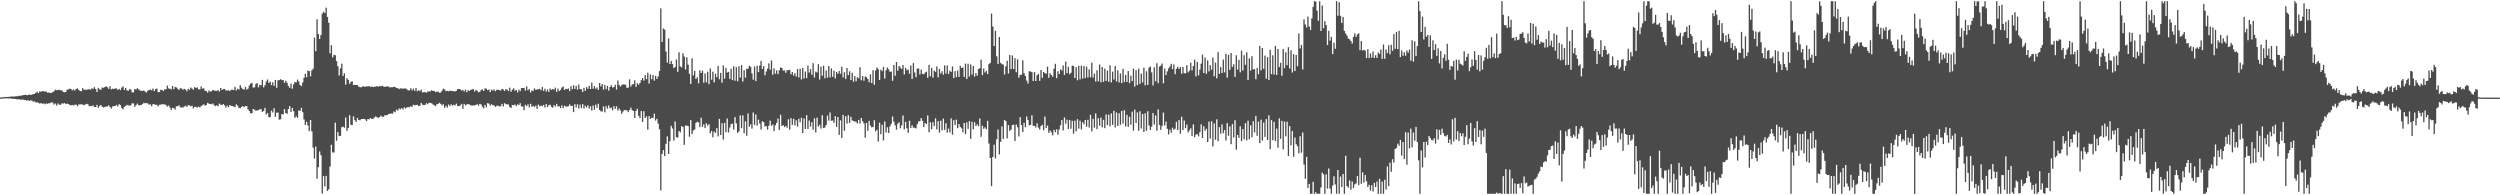 <?xml version="1.0" encoding="UTF-8"?>
<svg xmlns="http://www.w3.org/2000/svg" width="1920" height="150">
  <path d="M0 74.879h1v1.000H0zM1 74.712h1v1.000H1zM2 74.718h1v1.000H2zM3 74.500h1v1.000H3zM4 74.464h1v1.000H4zM5 74.510h1v1.066H5zM6 74.374h1v1.216H6zM7 74.322h1v1.284H7zM8 74.160h1v1.484H8zM9 74.068h1v1.867H9zM10 74.158h1v1.712H10zM11 74.068h1v1.899H11zM12 73.896h1v2.266H12zM13 73.931h1v2.371H13zM14 73.569h1v2.611H14zM15 73.564h1v2.913H15zM16 73.400h1v3.171H16zM17 73.129h1v3.212H17zM18 72.953h1v3.908H18zM19 72.742h1v4.017H19zM20 73.018h1v4.352H20zM21 73.124h1v3.752H21zM22 72.507h1v4.936H22zM23 72.946h1v4.115H23zM24 72.730h1v4.500H24zM25 72.122h1v5.947H25zM26 72.188h1v5.703H26zM27 71.231h1v7.462H27zM28 70.447h1v8.071H28zM29 71.539h1v7.418H29zM30 70.177h1v9.363H30zM31 70.436h1v8.709H31zM32 69.977h1v9.738H32zM33 70.042h1v9.403H33zM34 70.294h1v9.779H34zM35 70.218h1v9.255H35zM36 71.157h1v8.546H36zM37 71.030h1v8.257H37zM38 71.426h1v7.803H38zM39 71.300h1v7.195H39zM40 70.774h1v8.047H40zM41 70.074h1v10.259H41zM42 68.894h1v10.546H42zM43 69.242h1v11.799H43zM44 69.203h1v10.248H44zM45 68.940h1v11.443H45zM46 69.365h1v11.115H46zM47 69.293h1v10.093H47zM48 70.575h1v9.004H48zM49 70.838h1v8.255H49zM50 70.634h1v9.240H50zM51 68.871h1v10.711H51zM52 68.680h1v11.182H52zM53 68.095h1v12.440H53zM54 68.400h1v12.553H54zM55 69.439h1v11.167H55zM56 68.643h1v12.407H56zM57 69.503h1v10.906H57zM58 68.254h1v12.143H58zM59 67.893h1v13.652H59zM60 68.997h1v11.323H60zM61 69.865h1v10.255H61zM62 70.145h1v10.002H62zM63 67.696h1v12.613H63zM64 68.907h1v11.956H64zM65 68.839h1v11.457H65zM66 69.001h1v10.739H66zM67 68.660h1v11.373H67zM68 68.452h1v13.146H68zM69 68.956h1v12.424H69zM70 67.907h1v13.688H70zM71 68.192h1v12.632H71zM72 66.913h1v15.306H72zM73 68.379h1v13.799H73zM74 70.652h1v9.883H74zM75 67.480h1v15.381H75zM76 68.576h1v12.841H76zM77 69.043h1v11.540H77zM78 67.196h1v14.803H78zM79 67.424h1v15.117H79zM80 66.851h1v15.318H80zM81 66.261h1v15.571H81zM82 67.044h1v14.693H82zM83 68.248h1v12.698H83zM84 66.276h1v15.913H84zM85 68.675h1v14.744H85zM86 68.121h1v13.641H86zM87 68.338h1v13.124H87zM88 67.890h1v13.521H88zM89 67.964h1v12.605H89zM90 69.070h1v12.675H90zM91 68.269h1v11.683H91zM92 69.189h1v11.571H92zM93 67.293h1v15.763H93zM94 66.375h1v17.606H94zM95 69.060h1v13.076H95zM96 67.506h1v13.804H96zM97 69.395h1v11.139H97zM98 69.719h1v11.242H98zM99 68.521h1v12.587H99zM100 68.715h1v12.190H100zM101 70.918h1v8.462H101zM102 70.947h1v8.473H102zM103 68.378h1v13.737H103zM104 68.777h1v11.943H104zM105 67.743h1v11.811H105zM106 68.567h1v12.257H106zM107 69.420h1v11.356H107zM108 69.847h1v10.863H108zM109 69.823h1v10.076H109zM110 69.369h1v9.534H110zM111 70.378h1v9.028H111zM112 71.004h1v8.089H112zM113 69.694h1v9.792H113zM114 69.111h1v11.284H114zM115 68.801h1v11.313H115zM116 69.419h1v12.209H116zM117 67.988h1v11.978H117zM118 69.971h1v10.087H118zM119 68.303h1v12.241H119zM120 68.041h1v12.456H120zM121 70.859h1v10.901H121zM122 70.589h1v9.896H122zM123 68.931h1v11.459H123zM124 69.138h1v10.819H124zM125 70.000h1v10.211H125zM126 68.635h1v11.427H126zM127 68.582h1v12.257H127zM128 65.717h1v16.174H128zM129 67.892h1v13.150H129zM130 68.116h1v14.530H130zM131 68.687h1v15.727H131zM132 66.084h1v16.742H132zM133 68.521h1v14.524H133zM134 66.666h1v17.430H134zM135 67.184h1v14.485H135zM136 68.174h1v13.417H136zM137 69.123h1v11.791H137zM138 67.710h1v14.686H138zM139 68.006h1v14.488H139zM140 68.902h1v13.744H140zM141 68.211h1v13.653H141zM142 68.788h1v12.421H142zM143 70.038h1v12.089H143zM144 68.227h1v12.546H144zM145 68.949h1v12.064H145zM146 67.176h1v14.508H146zM147 67.995h1v13.223H147zM148 68.919h1v14.350H148zM149 66.846h1v15.278H149zM150 67.653h1v14.366H150zM151 67.115h1v15.514H151zM152 68.538h1v13.398H152zM153 68.707h1v13.818H153zM154 66.390h1v15.130H154zM155 68.063h1v12.742H155zM156 67.829h1v12.287H156zM157 69.613h1v11.593H157zM158 69.987h1v10.559H158zM159 71.138h1v7.839H159zM160 69.462h1v10.174H160zM161 70.389h1v9.478H161zM162 70.045h1v10.060H162zM163 68.948h1v10.532H163zM164 69.602h1v11.292H164zM165 69.659h1v11.874H165zM166 69.854h1v11.018H166zM167 69.129h1v12.419H167zM168 70.308h1v9.278H168zM169 67.565h1v12.796H169zM170 69.103h1v11.579H170zM171 68.441h1v11.483H171zM172 68.304h1v12.636H172zM173 69.385h1v13.304H173zM174 69.565h1v11.575H174zM175 69.214h1v13.166H175zM176 69.965h1v10.719H176zM177 68.957h1v12.350H177zM178 68.857h1v12.620H178zM179 69.156h1v12.696H179zM180 66.676h1v15.607H180zM181 69.445h1v10.684H181zM182 68.127h1v13.056H182zM183 68.744h1v14.081H183zM184 65.315h1v17.902H184zM185 67.268h1v14.905H185zM186 68.386h1v13.000H186zM187 68.800h1v13.470H187zM188 66.693h1v14.753H188zM189 68.820h1v12.642H189zM190 68.032h1v15.949H190zM191 65.563h1v19.726H191zM192 64.182h1v22.847H192zM193 63.704h1v23.257H193zM194 67.295h1v16.391H194zM195 67.070h1v17.201H195zM196 64.638h1v20.358H196zM197 63.725h1v21.129H197zM198 67.052h1v17.585H198zM199 65.178h1v18.724H199zM200 65.478h1v18.312H200zM201 61.354h1v24.614H201zM202 67.067h1v18.160H202zM203 65.476h1v17.364H203zM204 62.580h1v25.306H204zM205 61.040h1v25.683H205zM206 63.687h1v26.298H206zM207 62.653h1v27.392H207zM208 65.380h1v19.599H208zM209 63.201h1v23.200H209zM210 65.967h1v17.183H210zM211 61.373h1v28.370H211zM212 67.446h1v19.062H212zM213 61.627h1v24.781H213zM214 61.541h1v30.371H214zM215 60.835h1v30.825H215zM216 61.500h1v26.119H216zM217 61.563h1v26.340H217zM218 63.551h1v20.278H218zM219 61.995h1v24.860H219zM220 63.554h1v23.822H220zM221 66.110h1v17.644H221zM222 67.455h1v13.994H222zM223 64.077h1v21.866H223zM224 68.073h1v14.821H224zM225 64.774h1v20.618H225zM226 62.971h1v27.565H226zM227 63.234h1v26.078H227zM228 61.151h1v29.383H228zM229 62.627h1v22.161H229zM230 65.295h1v19.911H230zM231 66.162h1v16.660H231zM232 63.324h1v22.846H232zM233 59.724h1v32.022H233zM234 56.574h1v39.326H234zM235 59.296h1v34.264H235zM236 54.202h1v42.184H236zM237 54.588h1v46.127H237zM238 58.618h1v33.548H238zM239 54.104h1v46.825H239zM240 52.773h1v60.562H240zM241 28.862h1v92.947H241zM242 39.332h1v73.279H242zM243 14.861h1v122.410H243zM244 26.139h1v102.278H244zM245 29.928h1v86.394H245zM246 26.935h1v92.259H246zM247 10.515h1v138.097H247zM248 8.889h1v126.367H248zM249 10.032h1v133.190H249zM250 5.891h1v129.157H250zM251 12.999h1v133.649H251zM252 17.493h1v127.812H252zM253 40.972h1v86.962H253zM254 34.690h1v76.445H254zM255 44.099h1v72.927H255zM256 42.076h1v75.049H256zM257 42.446h1v51.778H257zM258 46.934h1v61.125H258zM259 50.902h1v50.534H259zM260 57.972h1v46.516H260zM261 52.502h1v51.824H261zM262 48.901h1v48.768H262zM263 58.297h1v38.973H263zM264 56.281h1v41.846H264zM265 65.013h1v25.204H265zM266 60.069h1v40.414H266zM267 61.323h1v36.909H267zM268 64.351h1v24.124H268zM269 62.852h1v33.062H269zM270 62.440h1v33.511H270zM271 65.331h1v23.987H271zM272 65.221h1v27.117H272zM273 65.272h1v28.438H273zM274 65.382h1v25.144H274zM275 66.497h1v25.542H275zM276 66.998h1v25.417H276zM277 66.947h1v24.481H277zM278 66.477h1v24.981H278zM279 66.265h1v25.020H279zM280 66.781h1v24.935H280zM281 66.240h1v26.744H281zM282 66.384h1v25.047H282zM283 66.024h1v25.611H283zM284 66.764h1v23.885H284zM285 66.481h1v24.816H285zM286 66.798h1v24.475H286zM287 66.551h1v23.728H287zM288 66.536h1v22.926H288zM289 66.036h1v23.965H289zM290 66.713h1v23.874H290zM291 66.065h1v23.804H291zM292 66.284h1v22.556H292zM293 65.863h1v23.692H293zM294 66.384h1v23.345H294zM295 66.694h1v21.880H295zM296 66.499h1v22.070H296zM297 66.243h1v22.108H297zM298 66.556h1v20.937H298zM299 67.192h1v20.184H299zM300 66.948h1v20.183H300zM301 67.005h1v20.338H301zM302 66.686h1v18.926H302zM303 66.809h1v19.459H303zM304 67.642h1v16.590H304zM305 67.652h1v17.339H305zM306 68.437h1v14.884H306zM307 67.853h1v16.103H307zM308 67.954h1v15.042H308zM309 68.088h1v16.020H309zM310 67.954h1v14.501H310zM311 67.869h1v15.469H311zM312 68.582h1v13.950H312zM313 69.393h1v12.795H313zM314 69.411h1v12.948H314zM315 67.714h1v13.807H315zM316 69.359h1v12.715H316zM317 68.044h1v12.395H317zM318 69.756h1v11.211H318zM319 67.640h1v13.014H319zM320 70.090h1v10.383H320zM321 69.290h1v12.210H321zM322 69.980h1v11.243H322zM323 68.843h1v10.189H323zM324 71.026h1v9.339H324zM325 70.754h1v10.049H325zM326 70.708h1v9.808H326zM327 71.242h1v8.035H327zM328 70.333h1v9.698H328zM329 70.219h1v8.756H329zM330 70.147h1v8.899H330zM331 69.342h1v9.993H331zM332 69.880h1v10.353H332zM333 69.749h1v11.074H333zM334 70.818h1v10.759H334zM335 70.331h1v9.743H335zM336 70.385h1v9.392H336zM337 71.222h1v7.720H337zM338 71.034h1v8.723H338zM339 69.637h1v11.343H339zM340 68.081h1v11.988H340zM341 68.667h1v14.138H341zM342 70.057h1v11.242H342zM343 69.719h1v12.924H343zM344 70.162h1v10.098H344zM345 69.607h1v11.787H345zM346 69.829h1v10.279H346zM347 69.954h1v11.127H347zM348 70.092h1v10.382H348zM349 70.137h1v10.828H349zM350 69.685h1v9.898H350zM351 68.384h1v13.140H351zM352 68.314h1v13.192H352zM353 68.536h1v12.435H353zM354 69.574h1v10.217H354zM355 69.008h1v14.616H355zM356 70.236h1v9.553H356zM357 68.754h1v12.122H357zM358 70.785h1v9.439H358zM359 69.246h1v10.671H359zM360 69.953h1v10.263H360zM361 68.995h1v11.969H361zM362 68.715h1v12.324H362zM363 68.292h1v12.654H363zM364 70.299h1v10.640H364zM365 69.016h1v11.585H365zM366 69.746h1v10.254H366zM367 70.859h1v10.287H367zM368 70.502h1v9.259H368zM369 69.178h1v11.068H369zM370 68.607h1v13.397H370zM371 69.868h1v13.357H371zM372 67.900h1v12.656H372zM373 68.116h1v14.307H373zM374 69.280h1v9.926H374zM375 68.756h1v10.802H375zM376 70.689h1v10.469H376zM377 68.803h1v11.297H377zM378 69.460h1v11.275H378zM379 68.718h1v12.350H379zM380 70.078h1v11.981H380zM381 68.962h1v12.278H381zM382 68.982h1v12.194H382zM383 69.183h1v12.639H383zM384 69.535h1v11.971H384zM385 68.238h1v11.508H385zM386 68.691h1v13.103H386zM387 69.850h1v9.382H387zM388 68.377h1v11.643H388zM389 68.945h1v11.122H389zM390 69.949h1v10.373H390zM391 67.354h1v14.799H391zM392 70.454h1v12.494H392zM393 68.869h1v11.773H393zM394 67.804h1v13.010H394zM395 69.629h1v10.651H395zM396 69.050h1v12.465H396zM397 70.965h1v9.164H397zM398 68.808h1v11.897H398zM399 70.048h1v9.205H399zM400 67.627h1v14.036H400zM401 67.616h1v14.235H401zM402 67.465h1v17.198H402zM403 69.576h1v10.915H403zM404 66.324h1v15.175H404zM405 69.308h1v10.835H405zM406 68.403h1v14.098H406zM407 71.012h1v8.686H407zM408 69.548h1v12.493H408zM409 69.797h1v11.514H409zM410 67.913h1v14.225H410zM411 69.037h1v12.037H411zM412 68.666h1v14.988H412zM413 68.571h1v11.752H413zM414 68.215h1v13.396H414zM415 69.357h1v11.808H415zM416 66.833h1v14.748H416zM417 69.848h1v10.754H417zM418 68.120h1v14.485H418zM419 70.292h1v9.629H419zM420 68.658h1v13.530H420zM421 70.567h1v10.300H421zM422 67.947h1v12.414H422zM423 68.995h1v13.015H423zM424 68.370h1v14.350H424zM425 68.852h1v11.900H425zM426 67.304h1v14.585H426zM427 70.491h1v9.298H427zM428 67.975h1v13.729H428zM429 69.923h1v11.636H429zM430 69.008h1v13.990H430zM431 67.234h1v13.711H431zM432 66.482h1v16.510H432zM433 69.135h1v12.044H433zM434 68.190h1v13.637H434zM435 68.449h1v13.392H435zM436 67.922h1v13.682H436zM437 69.959h1v10.209H437zM438 66.208h1v15.276H438zM439 68.555h1v12.709H439zM440 65.531h1v20.605H440zM441 68.293h1v11.744H441zM442 65.889h1v16.625H442zM443 68.890h1v11.173H443zM444 64.944h1v18.403H444zM445 68.396h1v11.956H445zM446 68.554h1v14.563H446zM447 70.603h1v9.347H447zM448 67.473h1v15.851H448zM449 69.716h1v11.486H449zM450 66.921h1v15.567H450zM451 68.206h1v12.692H451zM452 65.866h1v17.601H452zM453 68.338h1v13.288H453zM454 63.451h1v21.421H454zM455 68.101h1v12.942H455zM456 66.172h1v18.126H456zM457 68.161h1v12.244H457zM458 67.154h1v15.656H458zM459 69.082h1v10.574H459zM460 63.749h1v20.742H460zM461 66.286h1v19.235H461zM462 64.521h1v21.140H462zM463 68.876h1v12.843H463zM464 65.165h1v21.108H464zM465 68.507h1v13.074H465zM466 65.952h1v17.520H466zM467 69.596h1v11.424H467zM468 66.816h1v16.316H468zM469 65.467h1v17.223H469zM470 67.247h1v17.493H470zM471 66.889h1v14.677H471zM472 65.094h1v18.496H472zM473 68.771h1v12.783H473zM474 61.820h1v23.078H474zM475 65.223h1v18.127H475zM476 66.470h1v18.385H476zM477 65.438h1v21.961H477zM478 64.789h1v20.901H478zM479 64.917h1v19.548H479zM480 65.076h1v19.550H480zM481 67.437h1v17.291H481zM482 67.326h1v18.779H482zM483 60.933h1v23.617H483zM484 66.514h1v16.181H484zM485 64.948h1v19.628H485zM486 64.556h1v20.677H486zM487 61.672h1v28.976H487zM488 66.720h1v18.418H488zM489 63.923h1v19.614H489zM490 65.050h1v23.865H490zM491 63.751h1v27.040H491zM492 61.559h1v23.746H492zM493 59.891h1v33.729H493zM494 61.888h1v23.529H494zM495 57.631h1v32.996H495zM496 60.780h1v28.545H496zM497 55.880h1v43.688H497zM498 64.167h1v25.022H498zM499 57.218h1v34.138H499zM500 60.891h1v29.518H500zM501 57.622h1v33.086H501zM502 61.978h1v25.324H502zM503 58.141h1v34.450H503zM504 60.603h1v30.563H504zM505 58.677h1v36.227H505zM506 54.574h1v44.710H506zM507 6.468h1v139.824H507zM508 32.189h1v86.048H508zM509 21.867h1v93.445H509zM510 22.743h1v97.112H510zM511 39.552h1v70.888H511zM512 48.095h1v56.669H512zM513 29.479h1v88.805H513zM514 49.209h1v59.157H514zM515 46.774h1v49.848H515zM516 49.278h1v49.378H516zM517 52.323h1v55.653H517zM518 51.443h1v41.852H518zM519 45.675h1v59.628H519zM520 55.073h1v50.651H520zM521 40.204h1v60.425H521zM522 51.029h1v50.644H522zM523 51.784h1v45.068H523zM524 40.904h1v56.565H524zM525 43.471h1v67.763H525zM526 53.359h1v43.096H526zM527 43.972h1v52.456H527zM528 49.688h1v47.122H528zM529 56.693h1v48.308H529zM530 64.467h1v27.762H530zM531 44.730h1v58.300H531zM532 57.919h1v42.295H532zM533 54.424h1v45.130H533zM534 60.610h1v33.800H534zM535 59.335h1v34.111H535zM536 64.012h1v29.918H536zM537 53.941h1v43.666H537zM538 56.137h1v34.231H538zM539 54.240h1v43.165H539zM540 63.557h1v31.937H540zM541 56.429h1v41.999H541zM542 63.218h1v31.474H542zM543 55.107h1v41.356H543zM544 64.646h1v30.669H544zM545 52.542h1v49.805H545zM546 61.161h1v39.418H546zM547 55.091h1v50.347H547zM548 63.272h1v37.814H548zM549 56.576h1v45.527H549zM550 59.296h1v39.127H550zM551 50.614h1v54.144H551zM552 60.859h1v30.441H552zM553 55.946h1v47.719H553zM554 63.564h1v31.031H554zM555 50.214h1v56.920H555zM556 60.406h1v33.904H556zM557 52.105h1v49.471H557zM558 55.679h1v35.361H558zM559 55.133h1v46.613H559zM560 60.629h1v37.301H560zM561 52.770h1v42.599H561zM562 61.539h1v33.386H562zM563 50.919h1v48.648H563zM564 61.959h1v27.959H564zM565 51.610h1v43.155H565zM566 62.399h1v39.634H566zM567 50.879h1v50.107H567zM568 59.590h1v29.029H568zM569 50.041h1v48.426H569zM570 62.614h1v26.012H570zM571 53.885h1v48.456H571zM572 59.647h1v33.533H572zM573 52.781h1v51.440H573zM574 52.767h1v34.312H574zM575 50.476h1v46.902H575zM576 51.320h1v44.163H576zM577 56.382h1v42.404H577zM578 61.225h1v25.177H578zM579 51.089h1v44.876H579zM580 62.234h1v25.688H580zM581 50.505h1v45.945H581zM582 55.341h1v36.511H582zM583 50.312h1v44.611H583zM584 46.789h1v52.675H584zM585 52.930h1v40.199H585zM586 50.787h1v43.042H586zM587 57.874h1v39.256H587zM588 54.869h1v42.007H588zM589 52.811h1v46.737H589zM590 48.648h1v47.840H590zM591 53.532h1v39.072H591zM592 46.461h1v50.143H592zM593 57.404h1v38.208H593zM594 52.456h1v48.211H594zM595 56.587h1v39.619H595zM596 54.000h1v40.355H596zM597 57.000h1v34.073H597zM598 53.958h1v45.803H598zM599 51.814h1v36.363H599zM600 52.189h1v44.553H600zM601 54.290h1v41.794H601zM602 54.054h1v43.522H602zM603 55.903h1v40.750H603zM604 53.849h1v44.235H604zM605 53.936h1v37.731H605zM606 53.533h1v46.116H606zM607 57.045h1v33.734H607zM608 55.342h1v40.547H608zM609 58.027h1v33.201H609zM610 56.141h1v40.186H610zM611 58.779h1v33.600H611zM612 53.049h1v44.172H612zM613 59.417h1v31.813H613zM614 52.766h1v41.154H614zM615 61.008h1v29.440H615zM616 52.124h1v50.146H616zM617 60.317h1v30.715H617zM618 54.926h1v44.088H618zM619 60.002h1v28.427H619zM620 50.406h1v48.607H620zM621 55.719h1v36.855H621zM622 53.104h1v44.107H622zM623 57.433h1v36.393H623zM624 48.500h1v51.140H624zM625 59.517h1v31.298H625zM626 54.967h1v46.742H626zM627 55.666h1v34.685H627zM628 49.292h1v47.900H628zM629 61.075h1v34.705H629zM630 51.165h1v47.555H630zM631 58.145h1v30.325H631zM632 50.479h1v47.778H632zM633 60.153h1v37.773H633zM634 54.126h1v41.921H634zM635 59.625h1v29.165H635zM636 50.686h1v41.962H636zM637 59.461h1v26.902H637zM638 52.517h1v40.234H638zM639 58.991h1v33.535H639zM640 54.256h1v40.097H640zM641 60.210h1v29.034H641zM642 55.298h1v42.061H642zM643 56.682h1v33.156H643zM644 54.468h1v49.146H644zM645 56.640h1v35.831H645zM646 51.270h1v54.684H646zM647 59.422h1v28.862H647zM648 55.432h1v44.995H648zM649 60.595h1v28.657H649zM650 52.213h1v42.725H650zM651 57.642h1v30.824H651zM652 54.772h1v39.620H652zM653 61.512h1v28.205H653zM654 55.858h1v36.618H654zM655 62.847h1v30.160H655zM656 58.455h1v34.840H656zM657 62.352h1v31.202H657zM658 59.306h1v35.541H658zM659 60.140h1v31.956H659zM660 51.606h1v43.330H660zM661 61.634h1v28.979H661zM662 58.392h1v34.703H662zM663 61.978h1v32.804H663zM664 58.755h1v47.025H664zM665 59.256h1v35.162H665zM666 60.664h1v39.796H666zM667 63.236h1v29.604H667zM668 57.129h1v39.351H668zM669 63.820h1v34.018H669zM670 53.913h1v43.644H670zM671 65.131h1v27.237H671zM672 54.105h1v46.743H672zM673 51.812h1v47.816H673zM674 53.117h1v55.583H674zM675 61.383h1v32.855H675zM676 53.464h1v49.603H676zM677 54.629h1v41.161H677zM678 51.373h1v56.438H678zM679 60.364h1v32.932H679zM680 53.972h1v47.803H680zM681 51.927h1v45.829H681zM682 53.260h1v48.866H682zM683 55.190h1v41.916H683zM684 54.897h1v40.190H684zM685 62.010h1v27.473H685zM686 49.935h1v43.559H686zM687 58.149h1v38.145H687zM688 47.608h1v51.978H688zM689 54.343h1v40.686H689zM690 50.677h1v43.202H690zM691 51.945h1v46.583H691zM692 52.968h1v43.390H692zM693 49.852h1v38.870H693zM694 57.205h1v42.108H694zM695 52.029h1v41.549H695zM696 53.951h1v44.568H696zM697 53.403h1v48.611H697zM698 56.570h1v36.218H698zM699 50.317h1v47.946H699zM700 60.604h1v35.605H700zM701 48.446h1v49.595H701zM702 55.616h1v42.504H702zM703 59.347h1v39.280H703zM704 52.635h1v42.822H704zM705 52.637h1v40.688H705zM706 57.186h1v35.866H706zM707 53.512h1v37.236H707zM708 56.751h1v36.013H708zM709 57.043h1v40.571H709zM710 55.766h1v38.673H710zM711 55.043h1v40.234H711zM712 59.744h1v28.883H712zM713 49.747h1v51.860H713zM714 58.506h1v35.430H714zM715 52.155h1v47.093H715zM716 59.583h1v34.283H716zM717 54.228h1v42.696H717zM718 55.195h1v35.696H718zM719 50.988h1v48.371H719zM720 59.380h1v33.660H720zM721 52.937h1v48.877H721zM722 56.481h1v36.207H722zM723 54.687h1v45.428H723zM724 57.421h1v33.672H724zM725 50.241h1v49.482H725zM726 56.390h1v38.213H726zM727 50.331h1v51.532H727zM728 56.943h1v41.782H728zM729 54.342h1v47.331H729zM730 55.270h1v35.677H730zM731 50.983h1v52.429H731zM732 59.995h1v32.330H732zM733 54.612h1v41.424H733zM734 59.233h1v32.673H734zM735 54.212h1v44.178H735zM736 59.043h1v36.217H736zM737 50.595h1v46.888H737zM738 52.209h1v46.341H738zM739 51.740h1v49.892H739zM740 59.081h1v35.336H740zM741 48.844h1v54.192H741zM742 60.684h1v33.333H742zM743 48.943h1v49.963H743zM744 58.795h1v34.278H744zM745 49.474h1v57.179H745zM746 57.288h1v36.305H746zM747 50.738h1v48.587H747zM748 58.840h1v35.078H748zM749 56.132h1v40.670H749zM750 58.157h1v37.333H750zM751 52.989h1v43.948H751zM752 52.362h1v38.609H752zM753 45.749h1v59.330H753zM754 57.685h1v38.893H754zM755 52.659h1v46.249H755zM756 55.631h1v42.214H756zM757 54.364h1v44.838H757zM758 56.909h1v35.932H758zM759 49.260h1v60.908H759zM760 48.310h1v73.021H760zM761 10.391h1v132.553H761zM762 20.390h1v100.183H762zM763 35.312h1v75.806H763zM764 23.679h1v98.050H764zM765 43.198h1v63.781H765zM766 49.079h1v50.396H766zM767 28.396h1v90.231H767zM768 48.179h1v60.743H768zM769 49.257h1v47.758H769zM770 49.635h1v57.051H770zM771 57.124h1v34.985H771zM772 50.931h1v42.087H772zM773 46.644h1v59.614H773zM774 56.431h1v39.684H774zM775 42.177h1v58.336H775zM776 53.026h1v46.533H776zM777 42.548h1v53.511H777zM778 52.984h1v42.790H778zM779 44.624h1v63.643H779zM780 55.498h1v40.159H780zM781 45.552h1v52.185H781zM782 59.574h1v45.226H782zM783 57.429h1v32.605H783zM784 57.448h1v38.586H784zM785 46.272h1v55.095H785zM786 56.246h1v38.053H786zM787 58.379h1v39.348H787zM788 61.830h1v27.693H788zM789 64.177h1v27.917H789zM790 54.685h1v41.564H790zM791 54.959h1v40.880H791zM792 55.422h1v33.140H792zM793 62.139h1v34.403H793zM794 55.322h1v41.387H794zM795 62.228h1v35.740H795zM796 57.784h1v37.005H796zM797 56.767h1v41.226H797zM798 62.122h1v37.364H798zM799 53.779h1v43.034H799zM800 59.694h1v36.178H800zM801 55.246h1v44.753H801zM802 56.174h1v33.385H802zM803 56.613h1v41.759H803zM804 51.210h1v45.218H804zM805 59.744h1v42.318H805zM806 56.247h1v44.013H806zM807 57.654h1v44.055H807zM808 58.944h1v45.033H808zM809 52.774h1v46.891H809zM810 48.989h1v52.526H810zM811 60.023h1v39.362H811zM812 54.667h1v48.772H812zM813 56.882h1v42.541H813zM814 53.271h1v42.968H814zM815 54.162h1v38.048H815zM816 50.269h1v49.929H816zM817 57.523h1v32.697H817zM818 47.308h1v47.688H818zM819 56.178h1v35.749H819zM820 51.247h1v47.799H820zM821 57.000h1v35.223H821zM822 55.877h1v42.954H822zM823 50.327h1v42.457H823zM824 50.744h1v51.957H824zM825 59.897h1v32.789H825zM826 51.537h1v49.351H826zM827 61.626h1v29.988H827zM828 50.499h1v48.251H828zM829 60.920h1v31.731H829zM830 50.417h1v48.980H830zM831 60.364h1v33.504H831zM832 50.714h1v44.765H832zM833 60.007h1v32.163H833zM834 51.131h1v46.180H834zM835 59.485h1v32.527H835zM836 53.283h1v44.679H836zM837 59.335h1v28.838H837zM838 48.167h1v52.772H838zM839 59.553h1v31.655H839zM840 56.502h1v41.541H840zM841 62.600h1v24.498H841zM842 53.977h1v45.184H842zM843 62.469h1v28.372H843zM844 49.564h1v46.983H844zM845 63.250h1v27.046H845zM846 51.455h1v46.265H846zM847 62.906h1v29.117H847zM848 52.757h1v45.682H848zM849 62.180h1v25.736H849zM850 54.154h1v41.954H850zM851 62.770h1v25.287H851zM852 50.189h1v46.738H852zM853 63.278h1v23.857H853zM854 55.011h1v40.962H854zM855 61.100h1v24.031H855zM856 50.756h1v47.112H856zM857 62.538h1v23.783H857zM858 53.990h1v42.705H858zM859 63.308h1v23.690H859zM860 56.429h1v39.407H860zM861 63.799h1v21.396H861zM862 52.906h1v41.895H862zM863 63.009h1v21.633H863zM864 57.567h1v39.552H864zM865 62.912h1v25.229H865zM866 54.563h1v42.824H866zM867 63.836h1v25.830H867zM868 58.043h1v37.753H868zM869 62.319h1v23.435H869zM870 52.735h1v47.547H870zM871 66.532h1v17.583H871zM872 53.920h1v40.545H872zM873 65.395h1v20.933H873zM874 52.680h1v47.748H874zM875 64.408h1v21.063H875zM876 56.523h1v42.202H876zM877 63.284h1v24.267H877zM878 51.987h1v49.370H878zM879 65.514h1v21.485H879zM880 54.716h1v45.674H880zM881 65.198h1v20.234H881zM882 51.911h1v44.438H882zM883 51.020h1v48.775H883zM884 55.622h1v41.636H884zM885 65.562h1v21.218H885zM886 51.654h1v44.003H886zM887 62.452h1v26.201H887zM888 48.562h1v51.859H888zM889 63.890h1v20.121H889zM890 51.094h1v44.816H890zM891 50.503h1v49.310H891zM892 48.811h1v47.903H892zM893 63.998h1v22.467H893zM894 52.677h1v43.737H894zM895 57.627h1v35.761H895zM896 54.788h1v44.134H896zM897 52.561h1v50.713H897zM898 51.051h1v48.486H898zM899 49.002h1v52.888H899zM900 53.077h1v44.948H900zM901 49.566h1v50.162H901zM902 56.991h1v41.888H902zM903 52.821h1v40.703H903zM904 51.330h1v48.561H904zM905 53.015h1v39.198H905zM906 51.594h1v51.111H906zM907 56.589h1v33.081H907zM908 51.451h1v48.566H908zM909 56.293h1v36.261H909zM910 56.308h1v42.131H910zM911 50.054h1v45.636H911zM912 55.538h1v46.161H912zM913 54.296h1v45.824H913zM914 48.117h1v50.383H914zM915 54.058h1v50.506H915zM916 50.710h1v44.839H916zM917 45.737h1v59.567H917zM918 58.649h1v44.731H918zM919 47.635h1v55.368H919zM920 57.848h1v46.895H920zM921 53.462h1v48.080H921zM922 48.885h1v46.627H922zM923 41.936h1v64.041H923zM924 56.049h1v40.916H924zM925 44.203h1v56.232H925zM926 56.696h1v42.190H926zM927 46.406h1v62.703H927zM928 54.836h1v38.576H928zM929 50.012h1v56.381H929zM930 53.481h1v39.656H930zM931 44.254h1v68.251H931zM932 58.636h1v36.144H932zM933 48.073h1v59.284H933zM934 60.167h1v31.498H934zM935 40.054h1v68.418H935zM936 56.729h1v40.904H936zM937 51.493h1v51.212H937zM938 56.064h1v39.430H938zM939 45.710h1v56.650H939zM940 55.582h1v44.256H940zM941 41.290h1v66.628H941zM942 59.586h1v35.002H942zM943 42.131h1v62.174H943zM944 53.655h1v43.380H944zM945 40.704h1v70.020H945zM946 51.390h1v43.870H946zM947 49.375h1v56.134H947zM948 59.009h1v33.279H948zM949 42.440h1v72.543H949zM950 53.529h1v50.075H950zM951 45.971h1v59.904H951zM952 55.567h1v41.420H952zM953 38.861h1v69.459H953zM954 54.186h1v44.873H954zM955 42.407h1v64.597H955zM956 49.754h1v44.829H956zM957 40.147h1v67.668H957zM958 61.465h1v31.229H958zM959 44.846h1v62.157H959zM960 54.240h1v41.998H960zM961 43.167h1v62.244H961zM962 53.180h1v39.957H962zM963 53.146h1v48.547H963zM964 60.839h1v28.145H964zM965 52.183h1v52.102H965zM966 57.043h1v36.379H966zM967 35.269h1v74.647H967zM968 54.002h1v37.841H968zM969 36.839h1v71.143H969zM970 52.853h1v41.253H970zM971 42.697h1v62.468H971zM972 60.427h1v31.027H972zM973 43.929h1v63.574H973zM974 61.421h1v27.165H974zM975 38.217h1v76.343H975zM976 56.916h1v35.357H976zM977 42.464h1v65.209H977zM978 57.226h1v36.334H978zM979 35.253h1v72.983H979zM980 57.598h1v41.161H980zM981 37.596h1v75.888H981zM982 51.512h1v39.422H982zM983 48.177h1v58.430H983zM984 58.155h1v34.653H984zM985 37.575h1v77.152H985zM986 52.337h1v41.077H986zM987 40.070h1v64.638H987zM988 50.036h1v43.431H988zM989 36.231h1v83.557H989zM990 52.632h1v44.166H990zM991 38.626h1v73.061H991zM992 55.680h1v44.980H992zM993 41.587h1v78.859H993zM994 54.561h1v50.992H994zM995 42.221h1v68.537H995zM996 50.857h1v61.460H996zM997 25.673h1v92.156H997zM998 37.190h1v67.461H998zM999 34.487h1v82.741H999zM1000 53.357h1v48.404H1000zM1001 14.849h1v111.511H1001zM1002 18.868h1v118.467H1002zM1003 21.092h1v99.395H1003zM1004 12.773h1v131.538H1004zM1005 20.310h1v120.974H1005zM1006 23.096h1v125.689H1006zM1007 14.094h1v134.734H1007zM1008 5.298h1v134.307H1008zM1009 0.975h1v147.852H1009zM1010 1.240h1v146.434H1010zM1011 8.131h1v140.707H1011zM1012 15.917h1v132.890H1012zM1013 0.972h1v147.871H1013zM1014 23.783h1v120.256H1014zM1015 4.223h1v128.370H1015zM1016 21.656h1v112.221H1016zM1017 16.218h1v132.616H1017zM1018 19.281h1v114.590H1018zM1019 34.556h1v110.273H1019zM1020 23.638h1v105.740H1020zM1021 31.169h1v113.704H1021zM1022 28.310h1v120.528H1022zM1023 41.592h1v100.980H1023zM1024 32.843h1v102.536H1024zM1025 37.414h1v104.251H1025zM1026 0.929h1v147.933H1026zM1027 12.087h1v118.516H1027zM1028 1.691h1v147.151H1028zM1029 12.129h1v123.473H1029zM1030 17.584h1v126.094H1030zM1031 13.006h1v120.596H1031zM1032 23.760h1v125.075H1032zM1033 25.698h1v93.896H1033zM1034 27.352h1v115.558H1034zM1035 29.612h1v114.498H1035zM1036 30.218h1v108.376H1036zM1037 31.530h1v114.191H1037zM1038 33.509h1v105.907H1038zM1039 28.289h1v116.178H1039zM1040 25.643h1v115.971H1040zM1041 28.289h1v112.585H1041zM1042 26.422h1v108.777H1042zM1043 25.572h1v116.617H1043zM1044 38.571h1v82.556H1044zM1045 31.479h1v109.663H1045zM1046 38.779h1v93.584H1046zM1047 38.286h1v102.028H1047zM1048 38.864h1v95.573H1048zM1049 44.607h1v94.595H1049zM1050 37.799h1v105.781H1050zM1051 44.610h1v97.328H1051zM1052 41.068h1v105.286H1052zM1053 44.297h1v98.060H1053zM1054 39.558h1v107.553H1054zM1055 44.561h1v95.840H1055zM1056 42.401h1v101.258H1056zM1057 44.564h1v94.880H1057zM1058 40.306h1v108.534H1058zM1059 41.466h1v95.906H1059zM1060 38.047h1v110.787H1060zM1061 45.187h1v94.292H1061zM1062 34.139h1v114.699H1062zM1063 45.167h1v92.923H1063zM1064 37.946h1v107.591H1064zM1065 40.743h1v87.026H1065zM1066 34.765h1v108.194H1066zM1067 41.694h1v83.258H1067zM1068 34.345h1v97.645H1068zM1069 39.020h1v83.301H1069zM1070 26.268h1v98.663H1070zM1071 37.490h1v76.963H1071zM1072 24.461h1v89.085H1072zM1073 37.719h1v72.627H1073zM1074 23.661h1v88.243H1074zM1075 43.805h1v63.592H1075zM1076 38.761h1v80.717H1076zM1077 42.812h1v66.317H1077zM1078 40.127h1v82.011H1078zM1079 42.791h1v58.755H1079zM1080 38.742h1v87.762H1080zM1081 40.427h1v61.384H1081zM1082 38.068h1v75.925H1082zM1083 46.584h1v52.191H1083zM1084 30.932h1v82.212H1084zM1085 47.323h1v54.516H1085zM1086 31.715h1v76.328H1086zM1087 43.087h1v54.346H1087zM1088 35.453h1v73.531H1088zM1089 0.937h1v122.203H1089zM1090 8.522h1v140.318H1090zM1091 24.536h1v91.093H1091zM1092 12.759h1v115.836H1092zM1093 30.301h1v78.742H1093zM1094 20.632h1v100.332H1094zM1095 28.232h1v80.575H1095zM1096 26.864h1v84.569H1096zM1097 36.041h1v68.373H1097zM1098 27.110h1v78.949H1098zM1099 45.259h1v62.297H1099zM1100 30.975h1v76.804H1100zM1101 38.467h1v67.737H1101zM1102 33.946h1v76.341H1102zM1103 42.910h1v56.469H1103zM1104 37.090h1v70.059H1104zM1105 48.705h1v51.019H1105zM1106 39.140h1v64.410H1106zM1107 52.568h1v46.245H1107zM1108 44.379h1v57.906H1108zM1109 41.650h1v62.658H1109zM1110 46.718h1v58.063H1110zM1111 33.628h1v70.010H1111zM1112 45.874h1v63.911H1112zM1113 53.655h1v53.369H1113zM1114 50.651h1v60.316H1114zM1115 51.153h1v40.419H1115zM1116 46.706h1v61.926H1116zM1117 61.197h1v29.330H1117zM1118 45.731h1v61.419H1118zM1119 54.106h1v46.654H1119zM1120 45.853h1v62.423H1120zM1121 48.918h1v53.331H1121zM1122 49.524h1v55.131H1122zM1123 50.318h1v52.060H1123zM1124 39.388h1v71.986H1124zM1125 46.765h1v58.253H1125zM1126 43.692h1v52.463H1126zM1127 41.216h1v69.577H1127zM1128 54.643h1v51.791H1128zM1129 51.629h1v42.776H1129zM1130 45.689h1v62.854H1130zM1131 50.526h1v61.315H1131zM1132 39.295h1v59.185H1132zM1133 46.015h1v63.058H1133zM1134 53.493h1v39.540H1134zM1135 42.240h1v62.958H1135zM1136 54.844h1v45.054H1136zM1137 42.545h1v68.292H1137zM1138 53.448h1v46.864H1138zM1139 46.631h1v58.503H1139zM1140 43.978h1v54.852H1140zM1141 36.663h1v80.822H1141zM1142 45.141h1v103.702H1142zM1143 34.526h1v114.317H1143zM1144 44.803h1v104.037H1144zM1145 28.496h1v120.345H1145zM1146 43.931h1v104.911H1146zM1147 40.946h1v107.881H1147zM1148 44.624h1v104.188H1148zM1149 25.829h1v122.042H1149zM1150 44.276h1v104.554H1150zM1151 41.473h1v106.739H1151zM1152 40.896h1v107.701H1152zM1153 0.938h1v147.975H1153zM1154 11.317h1v123.929H1154zM1155 19.336h1v129.502H1155zM1156 19.374h1v110.516H1156zM1157 21.412h1v127.413H1157zM1158 12.437h1v136.394H1158zM1159 20.945h1v109.345H1159zM1160 15.204h1v133.629H1160zM1161 29.198h1v107.856H1161zM1162 28.858h1v119.984H1162zM1163 31.119h1v109.660H1163zM1164 28.312h1v120.528H1164zM1165 30.809h1v110.511H1165zM1166 30.371h1v110.637H1166zM1167 26.082h1v118.317H1167zM1168 25.826h1v114.805H1168zM1169 24.743h1v123.629H1169zM1170 29.065h1v106.456H1170zM1171 32.697h1v108.075H1171zM1172 33.348h1v106.824H1172zM1173 25.691h1v117.654H1173zM1174 31.840h1v110.790H1174zM1175 17.684h1v124.559H1175zM1176 33.425h1v108.427H1176zM1177 18.264h1v130.575H1177zM1178 34.660h1v103.293H1178zM1179 20.305h1v117.041H1179zM1180 30.504h1v105.260H1180zM1181 26.994h1v106.339H1181zM1182 33.797h1v97.821H1182zM1183 31.877h1v96.079H1183zM1184 32.619h1v95.813H1184zM1185 32.656h1v92.128H1185zM1186 36.574h1v87.319H1186zM1187 30.035h1v94.014H1187zM1188 36.312h1v83.038H1188zM1189 23.645h1v91.616H1189zM1190 34.954h1v79.983H1190zM1191 31.190h1v81.080H1191zM1192 36.260h1v75.504H1192zM1193 25.749h1v96.237H1193zM1194 38.901h1v69.655H1194zM1195 26.814h1v91.425H1195zM1196 45.120h1v64.388H1196zM1197 32.887h1v94.131H1197zM1198 46.320h1v53.773H1198zM1199 34.023h1v105.478H1199zM1200 45.873h1v72.346H1200zM1201 36.792h1v78.831H1201zM1202 50.044h1v50.836H1202zM1203 20.651h1v83.958H1203zM1204 49.797h1v49.646H1204zM1205 31.505h1v67.289H1205zM1206 53.629h1v51.084H1206zM1207 23.044h1v82.903H1207zM1208 40.982h1v62.411H1208zM1209 36.933h1v67.908H1209zM1210 42.295h1v54.542H1210zM1211 45.147h1v61.471H1211zM1212 50.608h1v52.042H1212zM1213 49.431h1v49.403H1213zM1214 58.670h1v38.161H1214zM1215 52.379h1v45.602H1215zM1216 0.938h1v128.501H1216zM1217 17.910h1v105.581H1217zM1218 28.894h1v88.609H1218zM1219 25.712h1v89.204H1219zM1220 23.482h1v83.645H1220zM1221 22.994h1v97.525H1221zM1222 28.570h1v79.484H1222zM1223 29.795h1v84.087H1223zM1224 39.212h1v71.781H1224zM1225 37.669h1v72.617H1225zM1226 49.196h1v52.136H1226zM1227 39.161h1v64.711H1227zM1228 41.633h1v65.922H1228zM1229 30.879h1v84.441H1229zM1230 43.695h1v60.087H1230zM1231 38.403h1v74.325H1231zM1232 35.318h1v67.779H1232zM1233 38.335h1v73.449H1233zM1234 41.813h1v63.796H1234zM1235 41.076h1v58.526H1235zM1236 50.797h1v45.594H1236zM1237 49.921h1v50.820H1237zM1238 43.349h1v60.973H1238zM1239 49.922h1v44.855H1239zM1240 51.991h1v46.803H1240zM1241 50.448h1v48.251H1241zM1242 46.166h1v63.324H1242zM1243 53.165h1v45.473H1243zM1244 51.677h1v55.418H1244zM1245 45.910h1v56.487H1245zM1246 45.340h1v70.550H1246zM1247 54.262h1v44.476H1247zM1248 50.595h1v52.271H1248zM1249 46.832h1v56.801H1249zM1250 37.446h1v73.741H1250zM1251 46.259h1v57.406H1251zM1252 39.973h1v68.188H1252zM1253 43.251h1v63.882H1253zM1254 20.672h1v82.524H1254zM1255 21.503h1v112.451H1255zM1256 39.116h1v73.093H1256zM1257 23.475h1v100.283H1257zM1258 9.555h1v135.488H1258zM1259 26.267h1v96.830H1259zM1260 21.034h1v122.911H1260zM1261 17.919h1v110.585H1261zM1262 0.976h1v147.223H1262zM1263 16.185h1v114.608H1263zM1264 4.348h1v144.450H1264zM1265 0.968h1v147.911H1265zM1266 0.998h1v147.824H1266zM1267 6.659h1v113.275H1267zM1268 5.900h1v138.605H1268zM1269 18.282h1v124.269H1269zM1270 17.421h1v131.410H1270zM1271 11.424h1v124.159H1271zM1272 18.957h1v120.228H1272zM1273 18.833h1v130.015H1273zM1274 17.605h1v98.096H1274zM1275 20.752h1v108.352H1275zM1276 24.468h1v111.947H1276zM1277 28.661h1v108.534H1277zM1278 32.344h1v98.555H1278zM1279 34.857h1v96.116H1279zM1280 9.911h1v138.923H1280zM1281 15.946h1v114.231H1281zM1282 16.060h1v124.111H1282zM1283 11.748h1v114.285H1283zM1284 18.838h1v129.025H1284zM1285 15.505h1v118.019H1285zM1286 21.088h1v127.749H1286zM1287 27.229h1v110.700H1287zM1288 28.058h1v120.782H1288zM1289 27.333h1v97.765H1289zM1290 25.126h1v109.701H1290zM1291 34.286h1v93.876H1291zM1292 27.856h1v120.981H1292zM1293 24.822h1v119.055H1293zM1294 24.413h1v108.966H1294zM1295 20.486h1v114.748H1295zM1296 29.179h1v105.274H1296zM1297 19.200h1v129.214H1297zM1298 26.177h1v101.605H1298zM1299 27.877h1v115.313H1299zM1300 33.707h1v96.913H1300zM1301 40.754h1v94.556H1301zM1302 32.461h1v107.727H1302zM1303 39.047h1v108.546H1303zM1304 43.936h1v102.810H1304zM1305 44.146h1v96.066H1305zM1306 31.005h1v111.302H1306zM1307 39.434h1v102.023H1307zM1308 39.396h1v104.169H1308zM1309 43.023h1v84.806H1309zM1310 43.459h1v95.673H1310zM1311 36.648h1v95.282H1311zM1312 39.397h1v104.127H1312zM1313 42.584h1v88.893H1313zM1314 40.644h1v108.193H1314zM1315 10.130h1v130.115H1315zM1316 12.396h1v120.145H1316zM1317 7.669h1v140.487H1317zM1318 11.307h1v126.781H1318zM1319 19.181h1v122.715H1319zM1320 15.447h1v120.857H1320zM1321 31.270h1v105.395H1321zM1322 17.832h1v115.901H1322zM1323 25.489h1v98.996H1323zM1324 32.644h1v91.986H1324zM1325 27.073h1v96.159H1325zM1326 32.199h1v90.431H1326zM1327 26.137h1v87.131H1327zM1328 29.679h1v85.991H1328zM1329 36.797h1v69.334H1329zM1330 33.104h1v77.654H1330zM1331 38.490h1v76.596H1331zM1332 35.230h1v78.640H1332zM1333 37.165h1v67.573H1333zM1334 45.909h1v77.433H1334zM1335 40.265h1v74.798H1335zM1336 40.742h1v67.145H1336zM1337 24.477h1v83.372H1337zM1338 37.353h1v74.919H1338zM1339 44.723h1v59.307H1339zM1340 27.959h1v83.219H1340zM1341 43.055h1v67.795H1341zM1342 40.180h1v71.247H1342zM1343 3.564h1v125.189H1343zM1344 15.177h1v100.031H1344zM1345 6.830h1v115.237H1345zM1346 23.434h1v92.902H1346zM1347 29.948h1v80.375H1347zM1348 24.233h1v97.126H1348zM1349 35.520h1v88.352H1349zM1350 24.828h1v88.790H1350zM1351 24.125h1v95.073H1351zM1352 32.421h1v77.008H1352zM1353 40.826h1v77.181H1353zM1354 44.488h1v63.334H1354zM1355 36.570h1v68.786H1355zM1356 45.231h1v64.240H1356zM1357 39.032h1v67.327H1357zM1358 38.379h1v66.628H1358zM1359 44.773h1v57.989H1359zM1360 44.695h1v54.375H1360zM1361 43.493h1v59.032H1361zM1362 48.626h1v56.058H1362zM1363 38.567h1v69.299H1363zM1364 55.489h1v40.322H1364zM1365 39.269h1v70.172H1365zM1366 46.953h1v50.440H1366zM1367 49.365h1v54.543H1367zM1368 53.761h1v44.202H1368zM1369 40.128h1v76.255H1369zM1370 49.145h1v51.742H1370zM1371 51.604h1v54.619H1371zM1372 54.071h1v45.856H1372zM1373 39.712h1v74.827H1373zM1374 48.234h1v56.108H1374zM1375 0.939h1v147.902H1375zM1376 15.759h1v101.343H1376zM1377 25.052h1v102.084H1377zM1378 24.282h1v86.762H1378zM1379 32.539h1v83.438H1379zM1380 38.528h1v63.739H1380zM1381 27.154h1v92.518H1381zM1382 34.045h1v68.953H1382zM1383 40.169h1v75.243H1383zM1384 37.602h1v65.285H1384zM1385 45.853h1v71.914H1385zM1386 52.429h1v48.392H1386zM1387 34.828h1v89.307H1387zM1388 46.251h1v60.701H1388zM1389 37.520h1v87.495H1389zM1390 44.490h1v57.745H1390zM1391 41.873h1v72.465H1391zM1392 48.210h1v52.557H1392zM1393 23.356h1v90.121H1393zM1394 42.965h1v64.320H1394zM1395 10.099h1v130.351H1395zM1396 11.182h1v122.165H1396zM1397 1.044h1v132.711H1397zM1398 4.466h1v125.707H1398zM1399 16.909h1v98.679H1399zM1400 29.906h1v87.646H1400zM1401 29.058h1v94.500H1401zM1402 26.768h1v106.890H1402zM1403 25.062h1v109.367H1403zM1404 31.896h1v102.521H1404zM1405 25.590h1v119.092H1405zM1406 0.939h1v134.302H1406zM1407 0.939h1v147.895H1407zM1408 12.669h1v122.572H1408zM1409 0.966h1v147.872H1409zM1410 14.315h1v112.278H1410zM1411 6.879h1v135.072H1411zM1412 24.658h1v116.250H1412zM1413 13.045h1v119.295H1413zM1414 23.194h1v125.641H1414zM1415 16.802h1v112.161H1415zM1416 33.425h1v110.212H1416zM1417 23.603h1v103.124H1417zM1418 24.039h1v116.941H1418zM1419 12.779h1v130.507H1419zM1420 27.350h1v119.028H1420zM1421 41.155h1v93.125H1421zM1422 37.253h1v106.802H1422zM1423 35.303h1v102.884H1423zM1424 34.022h1v114.806H1424zM1425 33.331h1v108.571H1425zM1426 32.484h1v108.624H1426zM1427 35.640h1v99.407H1427zM1428 32.684h1v93.042H1428zM1429 32.528h1v97.963H1429zM1430 35.081h1v104.686H1430zM1431 36.155h1v95.397H1431zM1432 36.229h1v95.773H1432zM1433 36.124h1v102.981H1433zM1434 39.030h1v93.472H1434zM1435 40.658h1v103.118H1435zM1436 30.873h1v94.770H1436zM1437 41.709h1v96.174H1437zM1438 4.289h1v144.527H1438zM1439 2.084h1v146.753H1439zM1440 0.937h1v144.875H1440zM1441 20.604h1v120.245H1441zM1442 18.212h1v118.321H1442zM1443 26.462h1v116.123H1443zM1444 21.209h1v106.906H1444zM1445 30.024h1v110.260H1445zM1446 21.757h1v90.875H1446zM1447 23.578h1v103.838H1447zM1448 20.693h1v97.300H1448zM1449 30.118h1v91.233H1449zM1450 23.364h1v94.470H1450zM1451 22.384h1v95.844H1451zM1452 31.642h1v78.351H1452zM1453 34.429h1v86.397H1453zM1454 36.897h1v74.419H1454zM1455 39.684h1v67.534H1455zM1456 39.381h1v64.070H1456zM1457 30.382h1v82.086H1457zM1458 37.208h1v67.176H1458zM1459 43.063h1v59.854H1459zM1460 26.720h1v81.964H1460zM1461 36.949h1v69.936H1461zM1462 31.351h1v76.732H1462zM1463 41.797h1v57.990H1463zM1464 39.313h1v71.968H1464zM1465 48.235h1v57.437H1465zM1466 43.619h1v65.751H1466zM1467 49.896h1v56.299H1467zM1468 46.379h1v66.012H1468zM1469 50.402h1v52.476H1469zM1470 10.465h1v138.434H1470zM1471 21.898h1v91.362H1471zM1472 26.105h1v90.671H1472zM1473 28.878h1v84.039H1473zM1474 14.658h1v104.739H1474zM1475 21.413h1v96.083H1475zM1476 27.782h1v93.530H1476zM1477 33.893h1v72.063H1477zM1478 29.622h1v92.199H1478zM1479 38.654h1v66.013H1479zM1480 40.004h1v76.327H1480zM1481 46.569h1v56.245H1481zM1482 35.730h1v85.369H1482zM1483 35.118h1v80.608H1483zM1484 30.576h1v83.311H1484zM1485 39.181h1v68.244H1485zM1486 35.019h1v76.793H1486zM1487 40.271h1v63.163H1487zM1488 38.641h1v70.695H1488zM1489 48.692h1v50.480H1489zM1490 40.289h1v65.329H1490zM1491 45.880h1v59.780H1491zM1492 41.897h1v68.746H1492zM1493 44.810h1v57.189H1493zM1494 40.571h1v57.141H1494zM1495 48.373h1v55.398H1495zM1496 40.910h1v68.756H1496zM1497 55.490h1v42.879H1497zM1498 41.828h1v65.185H1498zM1499 54.765h1v49.423H1499zM1500 40.368h1v74.655H1500zM1501 49.416h1v53.200H1501zM1502 0.940h1v147.894H1502zM1503 12.099h1v117.117H1503zM1504 6.290h1v114.310H1504zM1505 28.285h1v84.418H1505zM1506 21.690h1v83.527H1506zM1507 36.659h1v75.230H1507zM1508 23.701h1v102.009H1508zM1509 15.228h1v124.533H1509zM1510 26.681h1v93.471H1510zM1511 19.289h1v113.544H1511zM1512 23.082h1v123.480H1512zM1513 19.112h1v100.638H1513zM1514 16.135h1v123.130H1514zM1515 13.640h1v113.385H1515zM1516 0.940h1v143.317H1516zM1517 4.610h1v136.581H1517zM1518 1.112h1v147.715H1518zM1519 0.967h1v141.652H1519zM1520 9.582h1v138.841H1520zM1521 20.158h1v105.991H1521zM1522 4.992h1v133.210H1522zM1523 4.937h1v143.396H1523zM1524 0.935h1v147.881H1524zM1525 6.418h1v128.704H1525zM1526 18.214h1v127.179H1526zM1527 18.903h1v111.555H1527zM1528 18.457h1v111.381H1528zM1529 19.336h1v118.301H1529zM1530 23.126h1v102.778H1530zM1531 33.742h1v98.003H1531zM1532 21.764h1v114.873H1532zM1533 0.931h1v131.011H1533zM1534 14.381h1v134.455H1534zM1535 4.459h1v138.815H1535zM1536 22.972h1v125.869H1536zM1537 3.702h1v130.698H1537zM1538 18.362h1v116.188H1538zM1539 23.311h1v122.421H1539zM1540 16.772h1v103.313H1540zM1541 29.232h1v119.608H1541zM1542 15.505h1v115.117H1542zM1543 33.773h1v115.061H1543zM1544 32.867h1v94.558H1544zM1545 11.637h1v136.056H1545zM1546 19.614h1v129.234H1546zM1547 9.376h1v134.748H1547zM1548 23.540h1v115.152H1548zM1549 12.799h1v126.755H1549zM1550 27.151h1v121.428H1550zM1551 28.558h1v119.697H1551zM1552 29.813h1v108.240H1552zM1553 36.330h1v106.426H1553zM1554 34.957h1v106.221H1554zM1555 32.970h1v107.574H1555zM1556 42.260h1v94.437H1556zM1557 38.421h1v92.995H1557zM1558 44.243h1v91.145H1558zM1559 43.188h1v96.862H1559zM1560 41.576h1v104.151H1560zM1561 41.325h1v100.790H1561zM1562 47.184h1v101.657H1562zM1563 41.311h1v99.719H1563zM1564 43.540h1v105.283H1564zM1565 40.700h1v106.856H1565zM1566 39.874h1v91.588H1566zM1567 36.786h1v108.864H1567zM1568 34.589h1v106.239H1568zM1569 0.931h1v147.329H1569zM1570 9.280h1v139.562H1570zM1571 14.179h1v129.950H1571zM1572 16.062h1v128.311H1572zM1573 12.967h1v119.792H1573zM1574 21.532h1v125.316H1574zM1575 34.222h1v87.436H1575zM1576 34.207h1v95.383H1576zM1577 31.401h1v76.855H1577zM1578 42.390h1v78.429H1578zM1579 31.204h1v88.554H1579zM1580 31.570h1v84.013H1580zM1581 30.226h1v87.565H1581zM1582 30.449h1v87.359H1582zM1583 38.474h1v76.480H1583zM1584 36.794h1v67.718H1584zM1585 45.136h1v65.066H1585zM1586 42.147h1v66.085H1586zM1587 38.130h1v81.246H1587zM1588 36.533h1v64.215H1588zM1589 31.444h1v81.411H1589zM1590 41.807h1v64.929H1590zM1591 32.609h1v76.923H1591zM1592 41.687h1v61.456H1592zM1593 39.710h1v63.654H1593zM1594 49.209h1v51.372H1594zM1595 38.516h1v74.633H1595zM1596 51.073h1v50.836H1596zM1597 0.950h1v130.764H1597zM1598 12.748h1v103.355H1598zM1599 25.909h1v96.508H1599zM1600 23.627h1v89.348H1600zM1601 15.068h1v101.405H1601zM1602 33.332h1v84.998H1602zM1603 21.891h1v94.983H1603zM1604 39.014h1v71.287H1604zM1605 40.165h1v70.665H1605zM1606 38.788h1v71.634H1606zM1607 37.271h1v81.308H1607zM1608 37.339h1v66.096H1608zM1609 32.149h1v83.921H1609zM1610 41.561h1v64.983H1610zM1611 37.619h1v74.063H1611zM1612 50.664h1v54.586H1612zM1613 43.676h1v60.705H1613zM1614 40.557h1v55.936H1614zM1615 37.245h1v68.393H1615zM1616 43.202h1v51.737H1616zM1617 47.618h1v57.082H1617zM1618 53.188h1v44.113H1618zM1619 40.978h1v66.996H1619zM1620 46.254h1v46.855H1620zM1621 46.604h1v60.493H1621zM1622 55.693h1v44.694H1622zM1623 43.385h1v59.859H1623zM1624 54.665h1v45.273H1624zM1625 42.651h1v74.205H1625zM1626 49.970h1v48.345H1626zM1627 39.568h1v72.052H1627zM1628 0.944h1v137.341H1628zM1629 11.842h1v123.411H1629zM1630 25.497h1v92.258H1630zM1631 17.451h1v106.563H1631zM1632 34.897h1v76.328H1632zM1633 34.278h1v77.500H1633zM1634 41.472h1v65.213H1634zM1635 24.814h1v98.375H1635zM1636 31.980h1v72.574H1636zM1637 25.215h1v93.800H1637zM1638 43.864h1v69.156H1638zM1639 31.090h1v92.968H1639zM1640 44.903h1v56.697H1640zM1641 39.691h1v73.762H1641zM1642 42.799h1v56.338H1642zM1643 26.355h1v99.583H1643zM1644 40.597h1v65.497H1644zM1645 35.082h1v83.618H1645zM1646 48.924h1v50.121H1646zM1647 31.736h1v85.101H1647zM1648 0.926h1v131.451H1648zM1649 24.998h1v111.791H1649zM1650 11.257h1v125.691H1650zM1651 15.719h1v114.482H1651zM1652 7.595h1v139.805H1652zM1653 17.767h1v115.780H1653zM1654 11.643h1v119.517H1654zM1655 21.022h1v103.316H1655zM1656 23.502h1v106.341H1656zM1657 26.778h1v102.225H1657zM1658 26.377h1v120.036H1658zM1659 18.362h1v117.500H1659zM1660 0.936h1v137.645H1660zM1661 2.506h1v146.297H1661zM1662 0.933h1v136.669H1662zM1663 12.353h1v134.658H1663zM1664 0.938h1v130.602H1664zM1665 28.627h1v114.413H1665zM1666 14.800h1v112.472H1666zM1667 17.279h1v129.375H1667zM1668 24.139h1v123.371H1668zM1669 26.672h1v122.169H1669zM1670 19.249h1v115.222H1670zM1671 33.460h1v97.159H1671zM1672 7.567h1v126.925H1672zM1673 23.354h1v114.475H1673zM1674 28.136h1v118.359H1674zM1675 27.744h1v112.420H1675zM1676 26.378h1v105.032H1676zM1677 24.625h1v111.537H1677zM1678 29.900h1v98.296H1678zM1679 33.396h1v91.834H1679zM1680 33.064h1v89.834H1680zM1681 36.459h1v96.209H1681zM1682 35.374h1v89.797H1682zM1683 39.247h1v97.609H1683zM1684 36.184h1v102.858H1684zM1685 44.890h1v82.940H1685zM1686 37.341h1v102.957H1686zM1687 36.389h1v99.692H1687zM1688 37.531h1v98.464H1688zM1689 36.014h1v85.851H1689zM1690 31.013h1v101.565H1690zM1691 38.485h1v91.771H1691zM1692 3.148h1v145.704H1692zM1693 8.248h1v140.595H1693zM1694 20.155h1v127.544H1694zM1695 11.957h1v132.114H1695zM1696 27.038h1v103.793H1696zM1697 20.523h1v108.573H1697zM1698 33.556h1v92.801H1698zM1699 21.027h1v108.470H1699zM1700 42.429h1v77.971H1700zM1701 22.934h1v88.001H1701zM1702 37.246h1v90.017H1702zM1703 30.938h1v84.595H1703zM1704 32.550h1v88.097H1704zM1705 26.877h1v87.734H1705zM1706 33.278h1v89.150H1706zM1707 29.497h1v86.530H1707zM1708 31.919h1v80.507H1708zM1709 33.290h1v71.846H1709zM1710 27.244h1v83.252H1710zM1711 36.150h1v67.447H1711zM1712 35.619h1v75.536H1712zM1713 32.986h1v65.948H1713zM1714 34.505h1v82.558H1714zM1715 37.995h1v63.363H1715zM1716 40.003h1v73.248H1716zM1717 39.450h1v69.684H1717zM1718 40.489h1v72.876H1718zM1719 55.875h1v40.195H1719zM1720 48.088h1v59.087H1720zM1721 53.172h1v41.866H1721zM1722 49.651h1v56.695H1722zM1723 12.931h1v135.924H1723zM1724 24.856h1v96.016H1724zM1725 22.045h1v90.403H1725zM1726 30.916h1v88.820H1726zM1727 15.263h1v104.376H1727zM1728 18.668h1v107.050H1728zM1729 30.341h1v78.834H1729zM1730 16.044h1v109.090H1730zM1731 26.765h1v87.259H1731zM1732 29.327h1v95.450H1732zM1733 36.082h1v64.499H1733zM1734 45.918h1v70.995H1734zM1735 48.982h1v55.252H1735zM1736 34.200h1v86.755H1736zM1737 49.923h1v47.235H1737zM1738 37.128h1v86.386H1738zM1739 44.611h1v61.566H1739zM1740 30.506h1v80.378H1740zM1741 42.602h1v60.732H1741zM1742 37.164h1v75.574H1742zM1743 45.315h1v55.851H1743zM1744 35.366h1v69.333H1744zM1745 46.013h1v51.014H1745zM1746 50.211h1v52.543H1746zM1747 51.460h1v44.309H1747zM1748 35.425h1v73.798H1748zM1749 42.099h1v77.972H1749zM1750 42.301h1v68.383H1750zM1751 46.255h1v54.835H1751zM1752 44.801h1v63.174H1752zM1753 54.364h1v39.273H1753zM1754 42.925h1v66.998H1754zM1755 4.789h1v138.079H1755zM1756 9.734h1v112.050H1756zM1757 10.938h1v106.703H1757zM1758 22.651h1v92.717H1758zM1759 28.002h1v81.008H1759zM1760 26.351h1v87.209H1760zM1761 27.748h1v80.233H1761zM1762 0.926h1v136.062H1762zM1763 2.501h1v136.199H1763zM1764 25.370h1v108.660H1764zM1765 11.137h1v136.162H1765zM1766 16.100h1v107.185H1766zM1767 15.871h1v116.458H1767zM1768 12.805h1v119.783H1768zM1769 2.558h1v146.230H1769zM1770 25.245h1v105.093H1770zM1771 6.695h1v137.794H1771zM1772 15.604h1v126.150H1772zM1773 6.898h1v141.947H1773zM1774 15.660h1v120.557H1774zM1775 36.412h1v83.972H1775zM1776 48.109h1v63.075H1776zM1777 41.856h1v71.917H1777zM1778 49.236h1v57.586H1778zM1779 47.883h1v52.508H1779zM1780 46.869h1v57.700H1780zM1781 48.529h1v50.963H1781zM1782 55.266h1v42.037H1782zM1783 53.772h1v40.544H1783zM1784 49.818h1v43.028H1784zM1785 56.255h1v32.944H1785zM1786 59.520h1v30.744H1786zM1787 65.248h1v22.601H1787zM1788 63.487h1v22.922H1788zM1789 64.473h1v21.879H1789zM1790 66.005h1v18.588H1790zM1791 68.572h1v12.661H1791zM1792 67.985h1v13.904H1792zM1793 69.359h1v10.292H1793zM1794 67.821h1v14.909H1794zM1795 71.341h1v9.997H1795zM1796 69.188h1v9.755H1796zM1797 72.445h1v5.697H1797zM1798 72.887h1v4.605H1798zM1799 73.090h1v4.329H1799zM1800 73.248h1v3.557H1800zM1801 71.679h1v6.036H1801zM1802 73.435h1v2.834H1802zM1803 73.472h1v3.511H1803zM1804 73.366h1v3.384H1804zM1805 74.133h1v1.809H1805zM1806 72.192h1v6.201H1806zM1807 71.531h1v7.226H1807zM1808 71.655h1v5.611H1808zM1809 71.589h1v5.793H1809zM1810 66.197h1v17.490H1810zM1811 69.088h1v12.334H1811zM1812 70.721h1v7.619H1812zM1813 71.880h1v5.954H1813zM1814 70.031h1v12.066H1814zM1815 68.458h1v14.063H1815zM1816 70.183h1v10.088H1816zM1817 70.890h1v9.852H1817zM1818 70.483h1v10.616H1818zM1819 70.382h1v11.804H1819zM1820 71.355h1v8.240H1820zM1821 71.205h1v7.556H1821zM1822 72.257h1v5.619H1822zM1823 71.635h1v7.196H1823zM1824 71.130h1v7.561H1824zM1825 71.710h1v7.607H1825zM1826 69.885h1v10.482H1826zM1827 70.294h1v10.519H1827zM1828 70.816h1v7.642H1828zM1829 72.674h1v5.094H1829zM1830 71.884h1v6.203H1830zM1831 68.986h1v12.117H1831zM1832 67.902h1v13.183H1832zM1833 66.599h1v15.023H1833zM1834 69.995h1v9.967H1834zM1835 66.914h1v17.395H1835zM1836 66.125h1v19.060H1836zM1837 70.588h1v8.888H1837zM1838 67.578h1v14.901H1838zM1839 66.555h1v16.532H1839zM1840 69.150h1v12.517H1840zM1841 65.167h1v20.379H1841zM1842 65.476h1v17.208H1842zM1843 67.263h1v16.924H1843zM1844 61.871h1v31.354H1844zM1845 60.655h1v38.154H1845zM1846 66.304h1v19.772H1846zM1847 64.303h1v25.006H1847zM1848 61.433h1v28.053H1848zM1849 60.248h1v35.134H1849zM1850 65.443h1v20.154H1850zM1851 54.466h1v39.444H1851zM1852 54.886h1v49.561H1852zM1853 60.377h1v32.553H1853zM1854 65.954h1v20.475H1854zM1855 61.526h1v34.740H1855zM1856 63.569h1v27.140H1856zM1857 65.153h1v20.040H1857zM1858 66.247h1v20.479H1858zM1859 64.304h1v25.069H1859zM1860 65.398h1v21.035H1860zM1861 60.409h1v33.507H1861zM1862 65.202h1v19.702H1862zM1863 62.255h1v27.808H1863zM1864 61.960h1v26.376H1864zM1865 54.171h1v45.214H1865zM1866 59.853h1v31.819H1866zM1867 53.748h1v38.664H1867zM1868 55.046h1v37.142H1868zM1869 49.819h1v53.159H1869zM1870 51.505h1v43.548H1870zM1871 68.844h1v14.332H1871zM1872 65.535h1v16.749H1872zM1873 72.043h1v6.383H1873zM1874 70.656h1v8.375H1874zM1875 69.809h1v10.469H1875zM1876 72.205h1v5.332H1876zM1877 72.362h1v5.502H1877zM1878 72.220h1v5.735H1878zM1879 70.932h1v7.389H1879zM1880 71.600h1v7.581H1880zM1881 71.222h1v7.350H1881zM1882 72.441h1v5.315H1882zM1883 72.274h1v7.244H1883zM1884 70.113h1v9.175H1884zM1885 70.601h1v8.044H1885zM1886 71.401h1v7.361H1886zM1887 66.774h1v17.446H1887zM1888 67.454h1v14.210H1888zM1889 66.741h1v16.354H1889zM1890 68.672h1v13.418H1890zM1891 67.918h1v13.459H1891zM1892 68.734h1v13.680H1892zM1893 66.355h1v16.276H1893zM1894 65.401h1v19.638H1894zM1895 65.889h1v22.199H1895zM1896 69.483h1v12.858H1896zM1897 70.517h1v8.903H1897zM1898 72.069h1v5.588H1898zM1899 72.715h1v5.315H1899zM1900 70.474h1v9.214H1900zM1901 68.276h1v14.702H1901zM1902 68.941h1v14.524H1902zM1903 74.710h1v1.000H1903zM1904 74.889h1v1.000H1904zM1905 74.901h1v1.000H1905zM1906 74.944h1v1.000H1906zM1907 74.965h1v1.000H1907zM1908 74.959h1v1.000H1908zM1909 74.966h1v1.000H1909zM1910 74.970h1v1.000H1910zM1911 74.972h1v1.000H1911zM1912 74.971h1v1.000H1912zM1913 74.971h1v1.000H1913zM1914 74.972h1v1.000H1914zM1915 74.971h1v1.000H1915zM1916 74.964h1v1.000H1916zM1917 74.969h1v1.000H1917zM1918 74.970h1v1.000H1918zM1919 75.000h1v1.000H1919z" fill="#4a4a4a"></path>
</svg>

